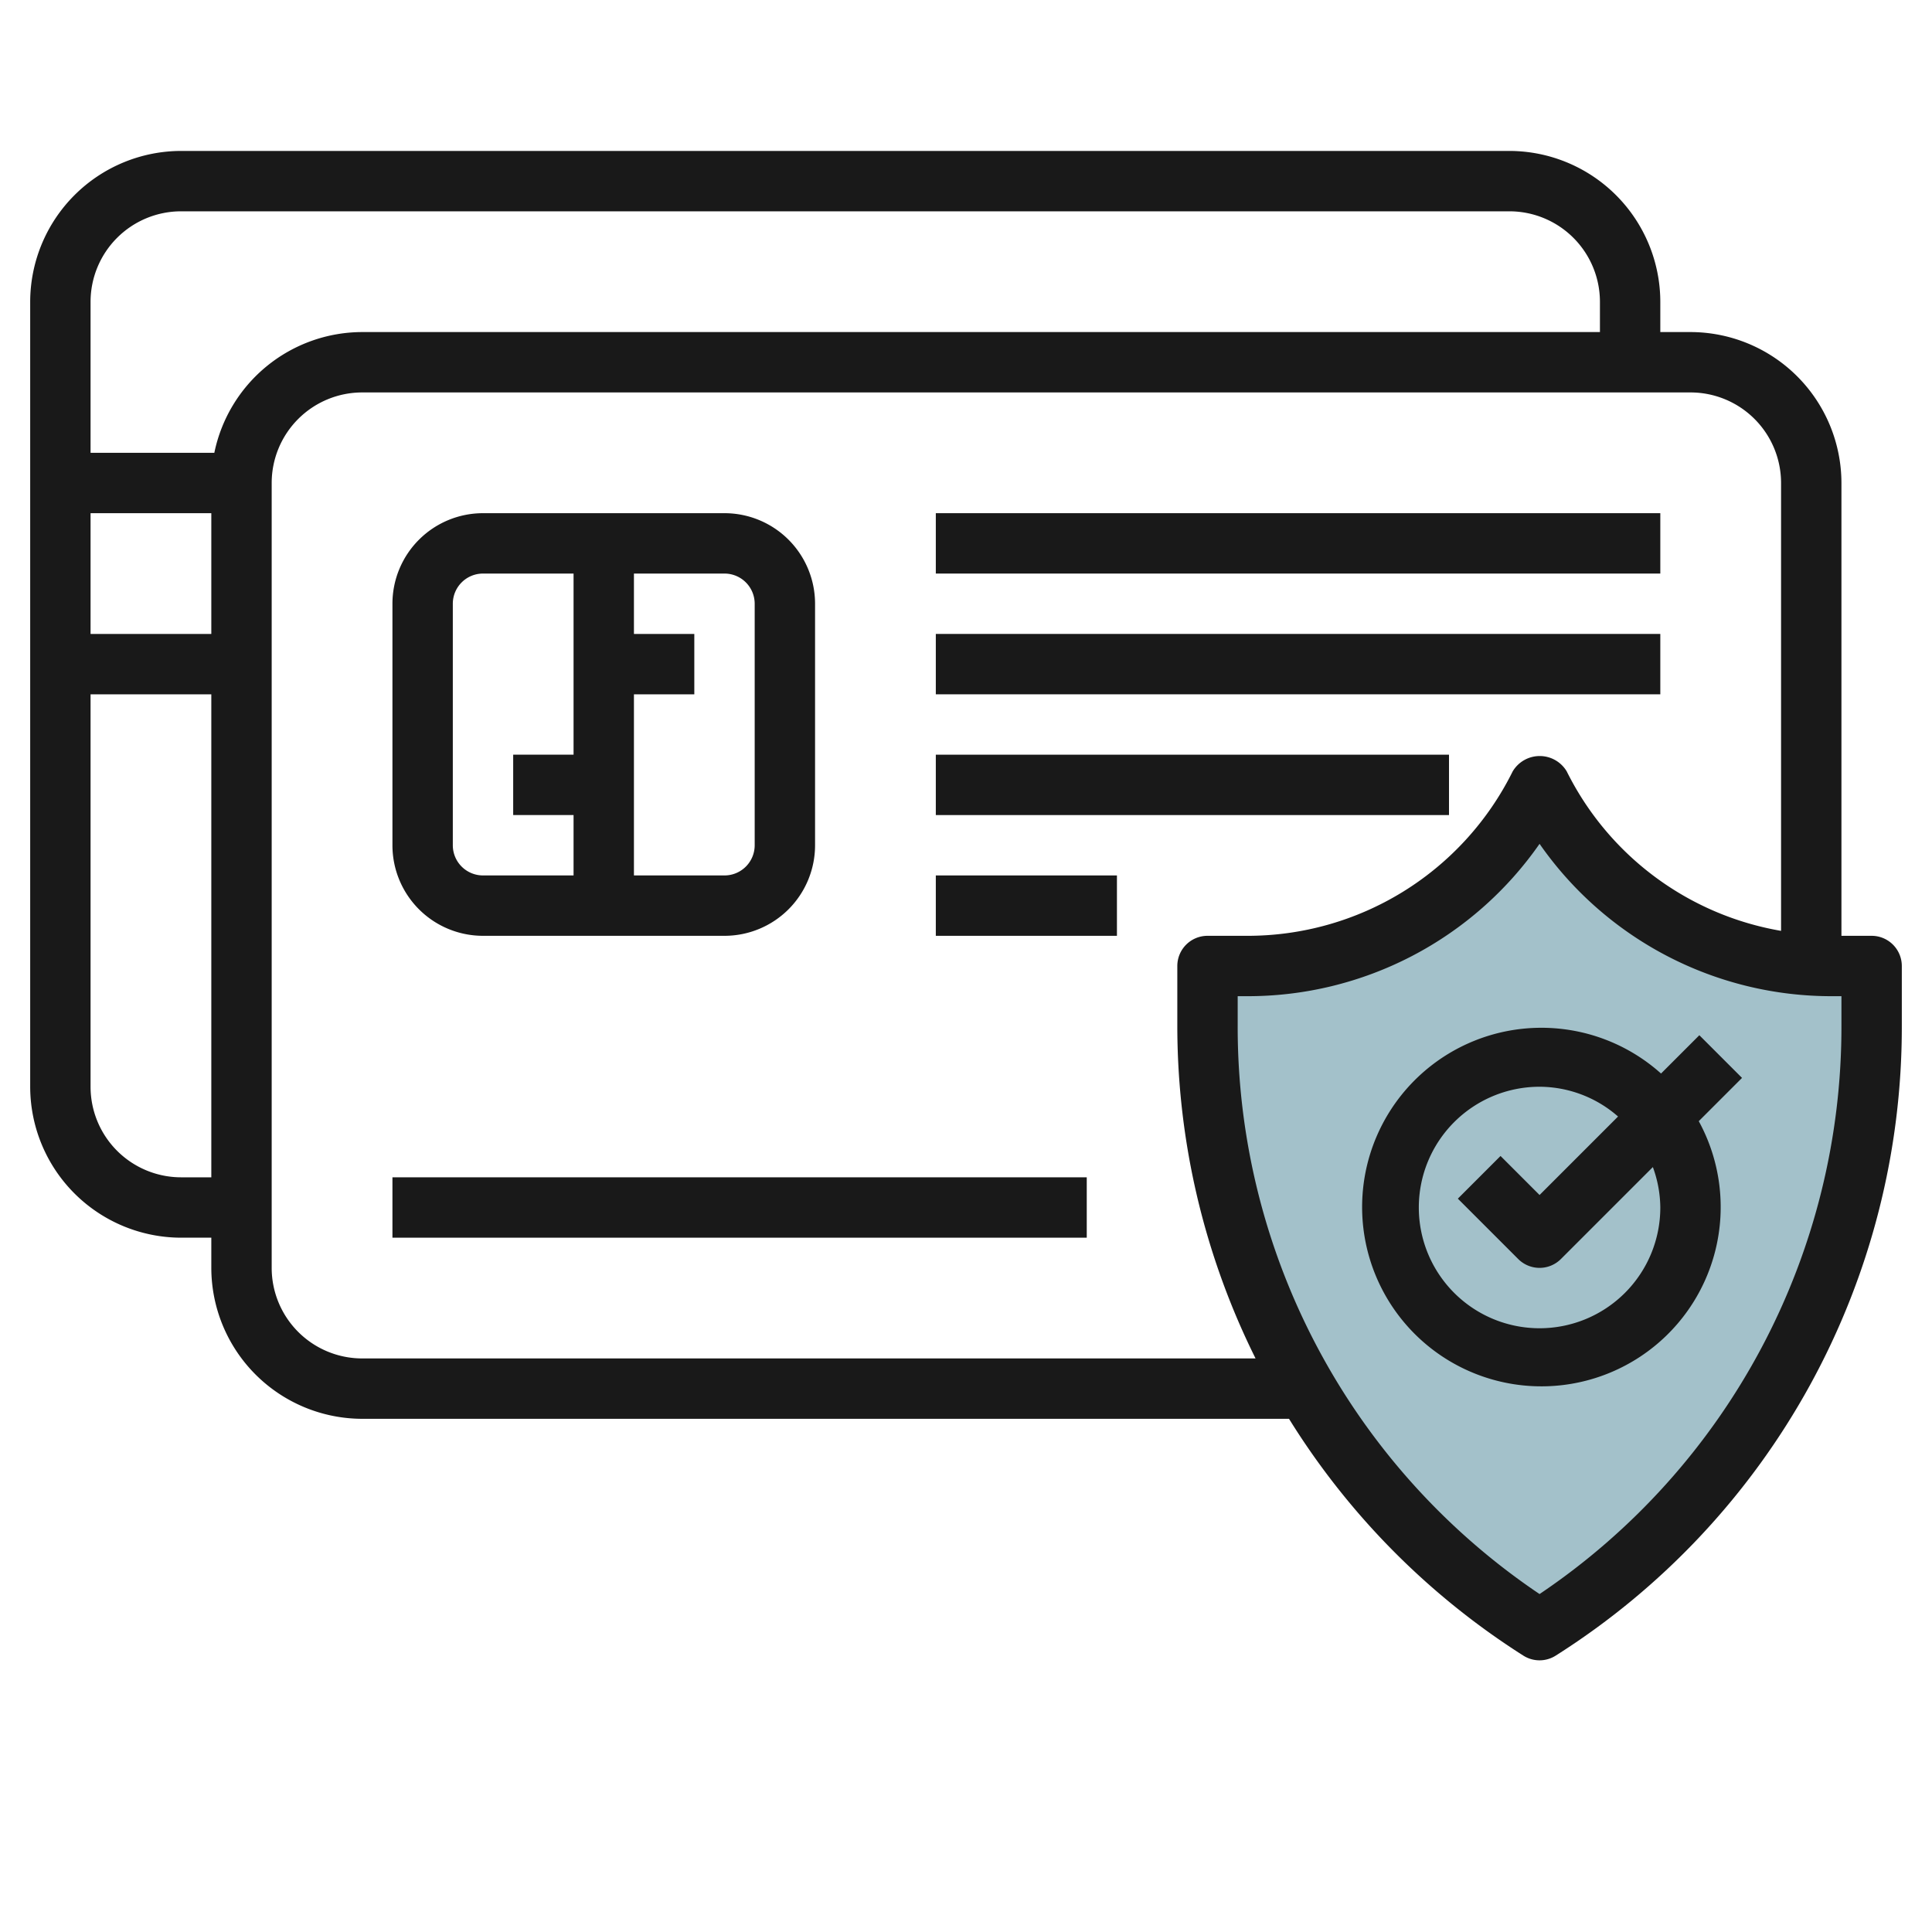 <svg id="Layer_3" height="512" viewBox="0 0 64 64" width="512" xmlns="http://www.w3.org/2000/svg" data-name="Layer 3"><path d="m51 26a10.855 10.855 0 0 1 -9.708 6h-1.292v1.962a23.753 23.753 0 0 0 11 20.038 23.753 23.753 0 0 0 11-20.038v-1.962h-1.292a10.855 10.855 0 0 1 -9.708-6z" fill="#a3c1ca"/><g fill="#191919"><path d="m16 31h8a3 3 0 0 0 3-3v-8a3 3 0 0 0 -3-3h-8a3 3 0 0 0 -3 3v8a3 3 0 0 0 3 3zm9-11v8a1 1 0 0 1 -1 1h-3v-6h2v-2h-2v-2h3a1 1 0 0 1 1 1zm-10 0a1 1 0 0 1 1-1h3v6h-2v2h2v2h-3a1 1 0 0 1 -1-1z"/><path d="m13 39h23v2h-23z"/><path d="m31 17h24v2h-24z"/><path d="m31 21h24v2h-24z"/><path d="m31 25h17v2h-17z"/><path d="m31 29h6v2h-6z"/><path d="m62 31h-1v-15a5.006 5.006 0 0 0 -5-5h-1v-1a5.006 5.006 0 0 0 -5-5h-44a5.006 5.006 0 0 0 -5 5v26a5.006 5.006 0 0 0 5 5h1v1a5.006 5.006 0 0 0 5 5h30.7a24.737 24.737 0 0 0 7.762 7.844 1 1 0 0 0 1.074 0 24.636 24.636 0 0 0 11.464-20.882v-1.962a1 1 0 0 0 -1-1zm-59-14h4v4h-4zm3 22a3 3 0 0 1 -3-3v-13h4v16zm1.1-24h-4.1v-5a3 3 0 0 1 3-3h44a3 3 0 0 1 3 3v1h-41a5.009 5.009 0 0 0 -4.9 4zm4.9 30a3 3 0 0 1 -3-3v-26a3 3 0 0 1 3-3h44a3 3 0 0 1 3 3v14.836a9.775 9.775 0 0 1 -7.1-5.283 1.042 1.042 0 0 0 -1.79 0 9.8 9.8 0 0 1 -8.818 5.447h-1.292a1 1 0 0 0 -1 1v1.962a24.734 24.734 0 0 0 2.592 11.038zm49-11.038a22.641 22.641 0 0 1 -10 18.843 22.641 22.641 0 0 1 -10-18.843v-.962h.292a11.776 11.776 0 0 0 9.708-5.047 11.776 11.776 0 0 0 9.708 5.047h.292z"/><path d="m56.293 34.293-1.269 1.269a5.939 5.939 0 1 0 1.25 1.578l1.433-1.433zm-1.293 5.707a4 4 0 1 1 -4-4 3.963 3.963 0 0 1 2.6.986l-2.6 2.6-1.293-1.293-1.414 1.414 2 2a1 1 0 0 0 1.414 0l3.046-3.046a3.971 3.971 0 0 1 .247 1.339z"/></g></svg>
